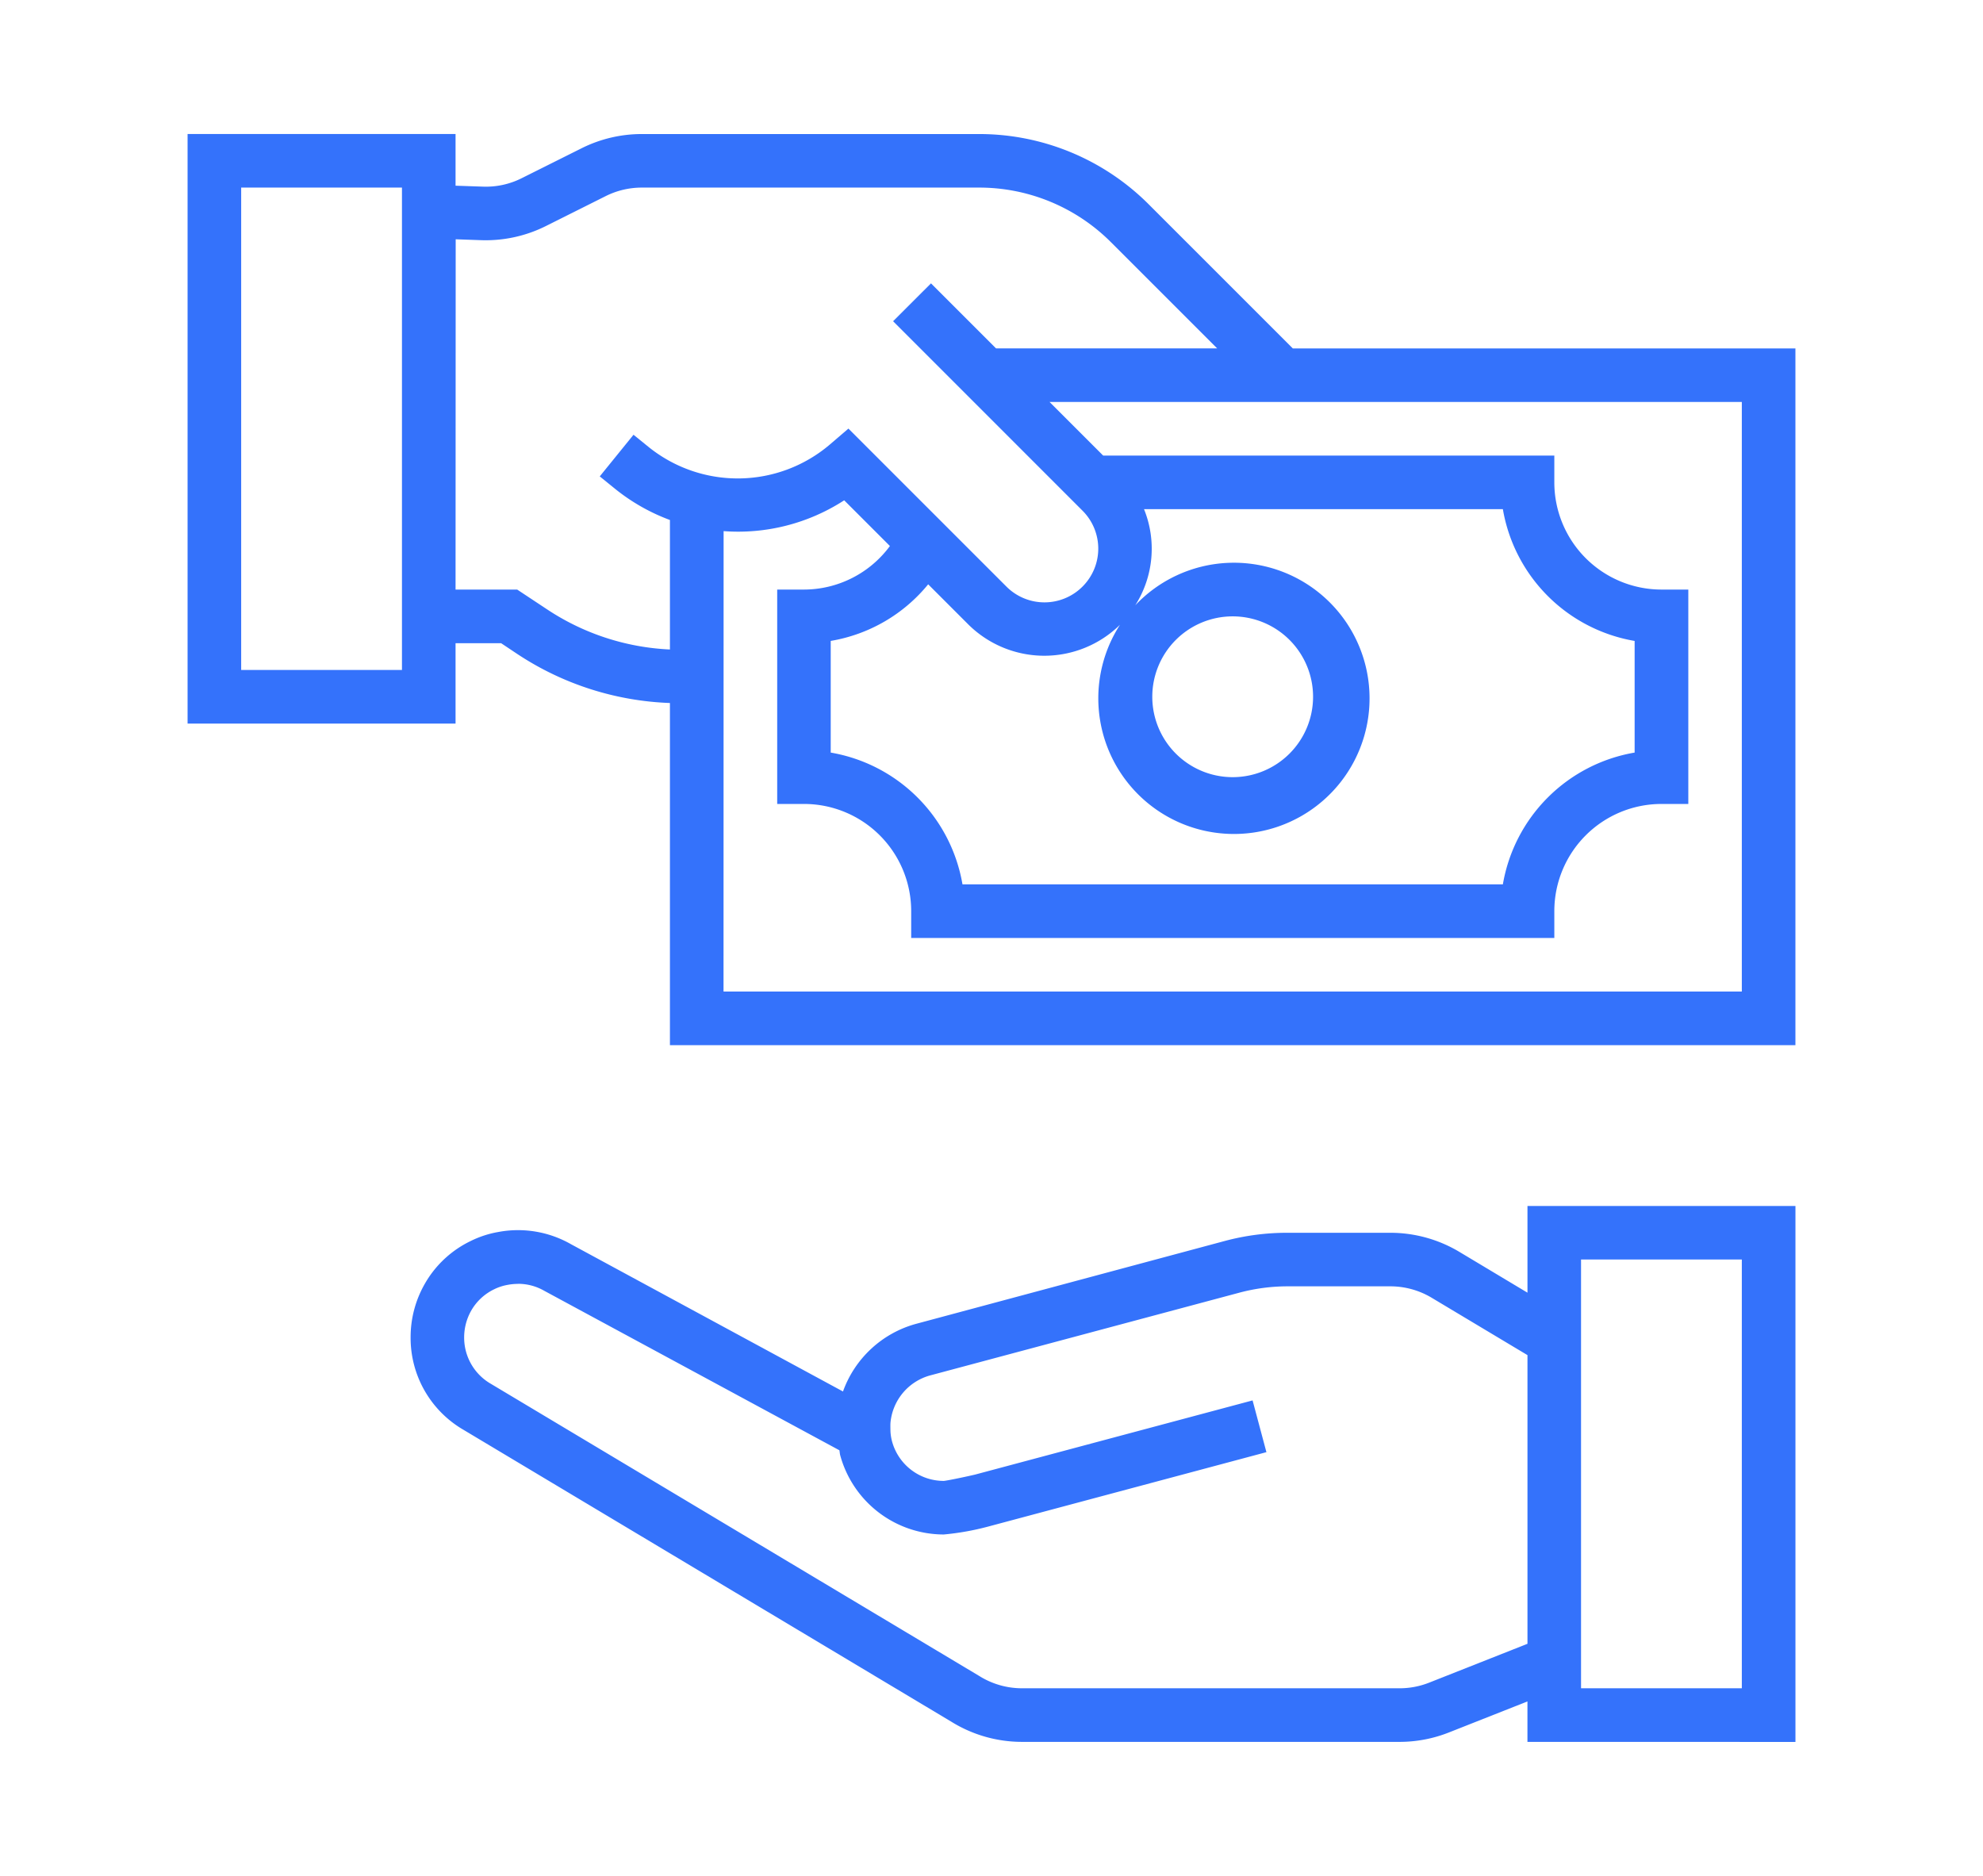 <svg xmlns="http://www.w3.org/2000/svg" width="74" height="70" viewBox="0 0 74 70"><g transform="translate(13641 10484)"><rect width="74" height="70" transform="translate(-13641 -10484)" fill="none"/><g transform="translate(-13634 -10479)"><path d="M-482.967-738.968v-1.509l-2.934,1.159a5,5,0,0,1-1.839.35h-14.09a5,5,0,0,1-2.632-.75l-18.206-10.893a3.963,3.963,0,0,1-1.976-3.459,4,4,0,0,1,.529-1.99,3.93,3.93,0,0,1,1.717-1.6,3.759,3.759,0,0,1,1.012-.332,3.984,3.984,0,0,1,2.719.449l10.158,5.5a4.028,4.028,0,0,1,2.719-2.522l11.549-3.1a9.007,9.007,0,0,1,2.325-.3h3.833a5.016,5.016,0,0,1,2.57.709l2.547,1.526v-3.236h10v20Zm2-2h6v-16h-6Zm-39.67-15.09a2.034,2.034,0,0,0-.383.036,1.856,1.856,0,0,0-.5.162,1.969,1.969,0,0,0-.859.793,2.028,2.028,0,0,0-.267,1,1.988,1.988,0,0,0,.994,1.736l18.231,10.906a3,3,0,0,0,1.593.457h14.093a2.989,2.989,0,0,0,1.1-.21l3.669-1.45V-753.4l-3.576-2.141a3,3,0,0,0-1.541-.426h-3.833a7,7,0,0,0-1.806.238l-11.544,3.089a2.022,2.022,0,0,0-1.471,1.763c-.007.086,0,.328,0,.328a1.841,1.841,0,0,0,.059.37,2,2,0,0,0,1.933,1.473c.121-.011.71-.13,1.165-.236l10.356-2.768.516,1.931L-503.1-747a9.846,9.846,0,0,1-1.648.293,4.01,4.01,0,0,1-3.866-2.96c-.016-.06-.016-.121-.029-.182l-11.015-5.952a1.96,1.96,0,0,0-.975-.26Zm5.67-8.909v-12.767a11.03,11.03,0,0,1-5.7-1.832l-.6-.4h-1.7v3h-10v-22h10v1.928l1.016.035a2.969,2.969,0,0,0,1.451-.314l2.241-1.12a5.023,5.023,0,0,1,2.236-.528h12.572a8.942,8.942,0,0,1,6.364,2.636l5.364,5.364h18.756v26Zm2-2h38v-22H-500.8l2,2h16.836v1a4,4,0,0,0,4,4h1v8h-1a4,4,0,0,0-4,4v1h-24v-1a4,4,0,0,0-4-4h-1v-8h1a3.992,3.992,0,0,0,3.206-1.625l-1.706-1.706a7.271,7.271,0,0,1-4.5,1.15Zm4-13.083v4.166a6.018,6.018,0,0,1,4.917,4.917h20.166a6.017,6.017,0,0,1,4.917-4.917v-4.166a6.017,6.017,0,0,1-4.917-4.917h-13.391a3.933,3.933,0,0,1-.328,3.588,5.061,5.061,0,0,1,6.982-.366,5.061,5.061,0,0,1,.685,6.959,5.062,5.062,0,0,1-6.921,1,5.062,5.062,0,0,1-1.315-6.868,4.028,4.028,0,0,1-5.649,0l-1.509-1.509A5.969,5.969,0,0,1-508.967-780.051Zm12,2.083a3,3,0,0,0,3,3,3,3,0,0,0,3-3,3,3,0,0,0-3-3A3,3,0,0,0-496.967-777.968Zm-34-1h6v-18h-6Zm8-3h2.3l1.112.736a9.02,9.02,0,0,0,4.588,1.5v-4.832A7.3,7.3,0,0,1-517-785.715l-.586-.475,1.26-1.554.58.47a5.3,5.3,0,0,0,6.74-.1l.7-.6,5.9,5.9a2.006,2.006,0,0,0,2.836-.005,2,2,0,0,0-.005-2.836l-7.064-7.065,1.414-1.413,2.427,2.426h8.252l-3.951-3.95a6.952,6.952,0,0,0-4.949-2.05h-12.572a3.01,3.01,0,0,0-1.344.317l-2.24,1.121a5.018,5.018,0,0,1-2.417.524l-.943-.033Z" transform="translate(532.967 798.967)" fill="#3472fb"/></g></g></svg>